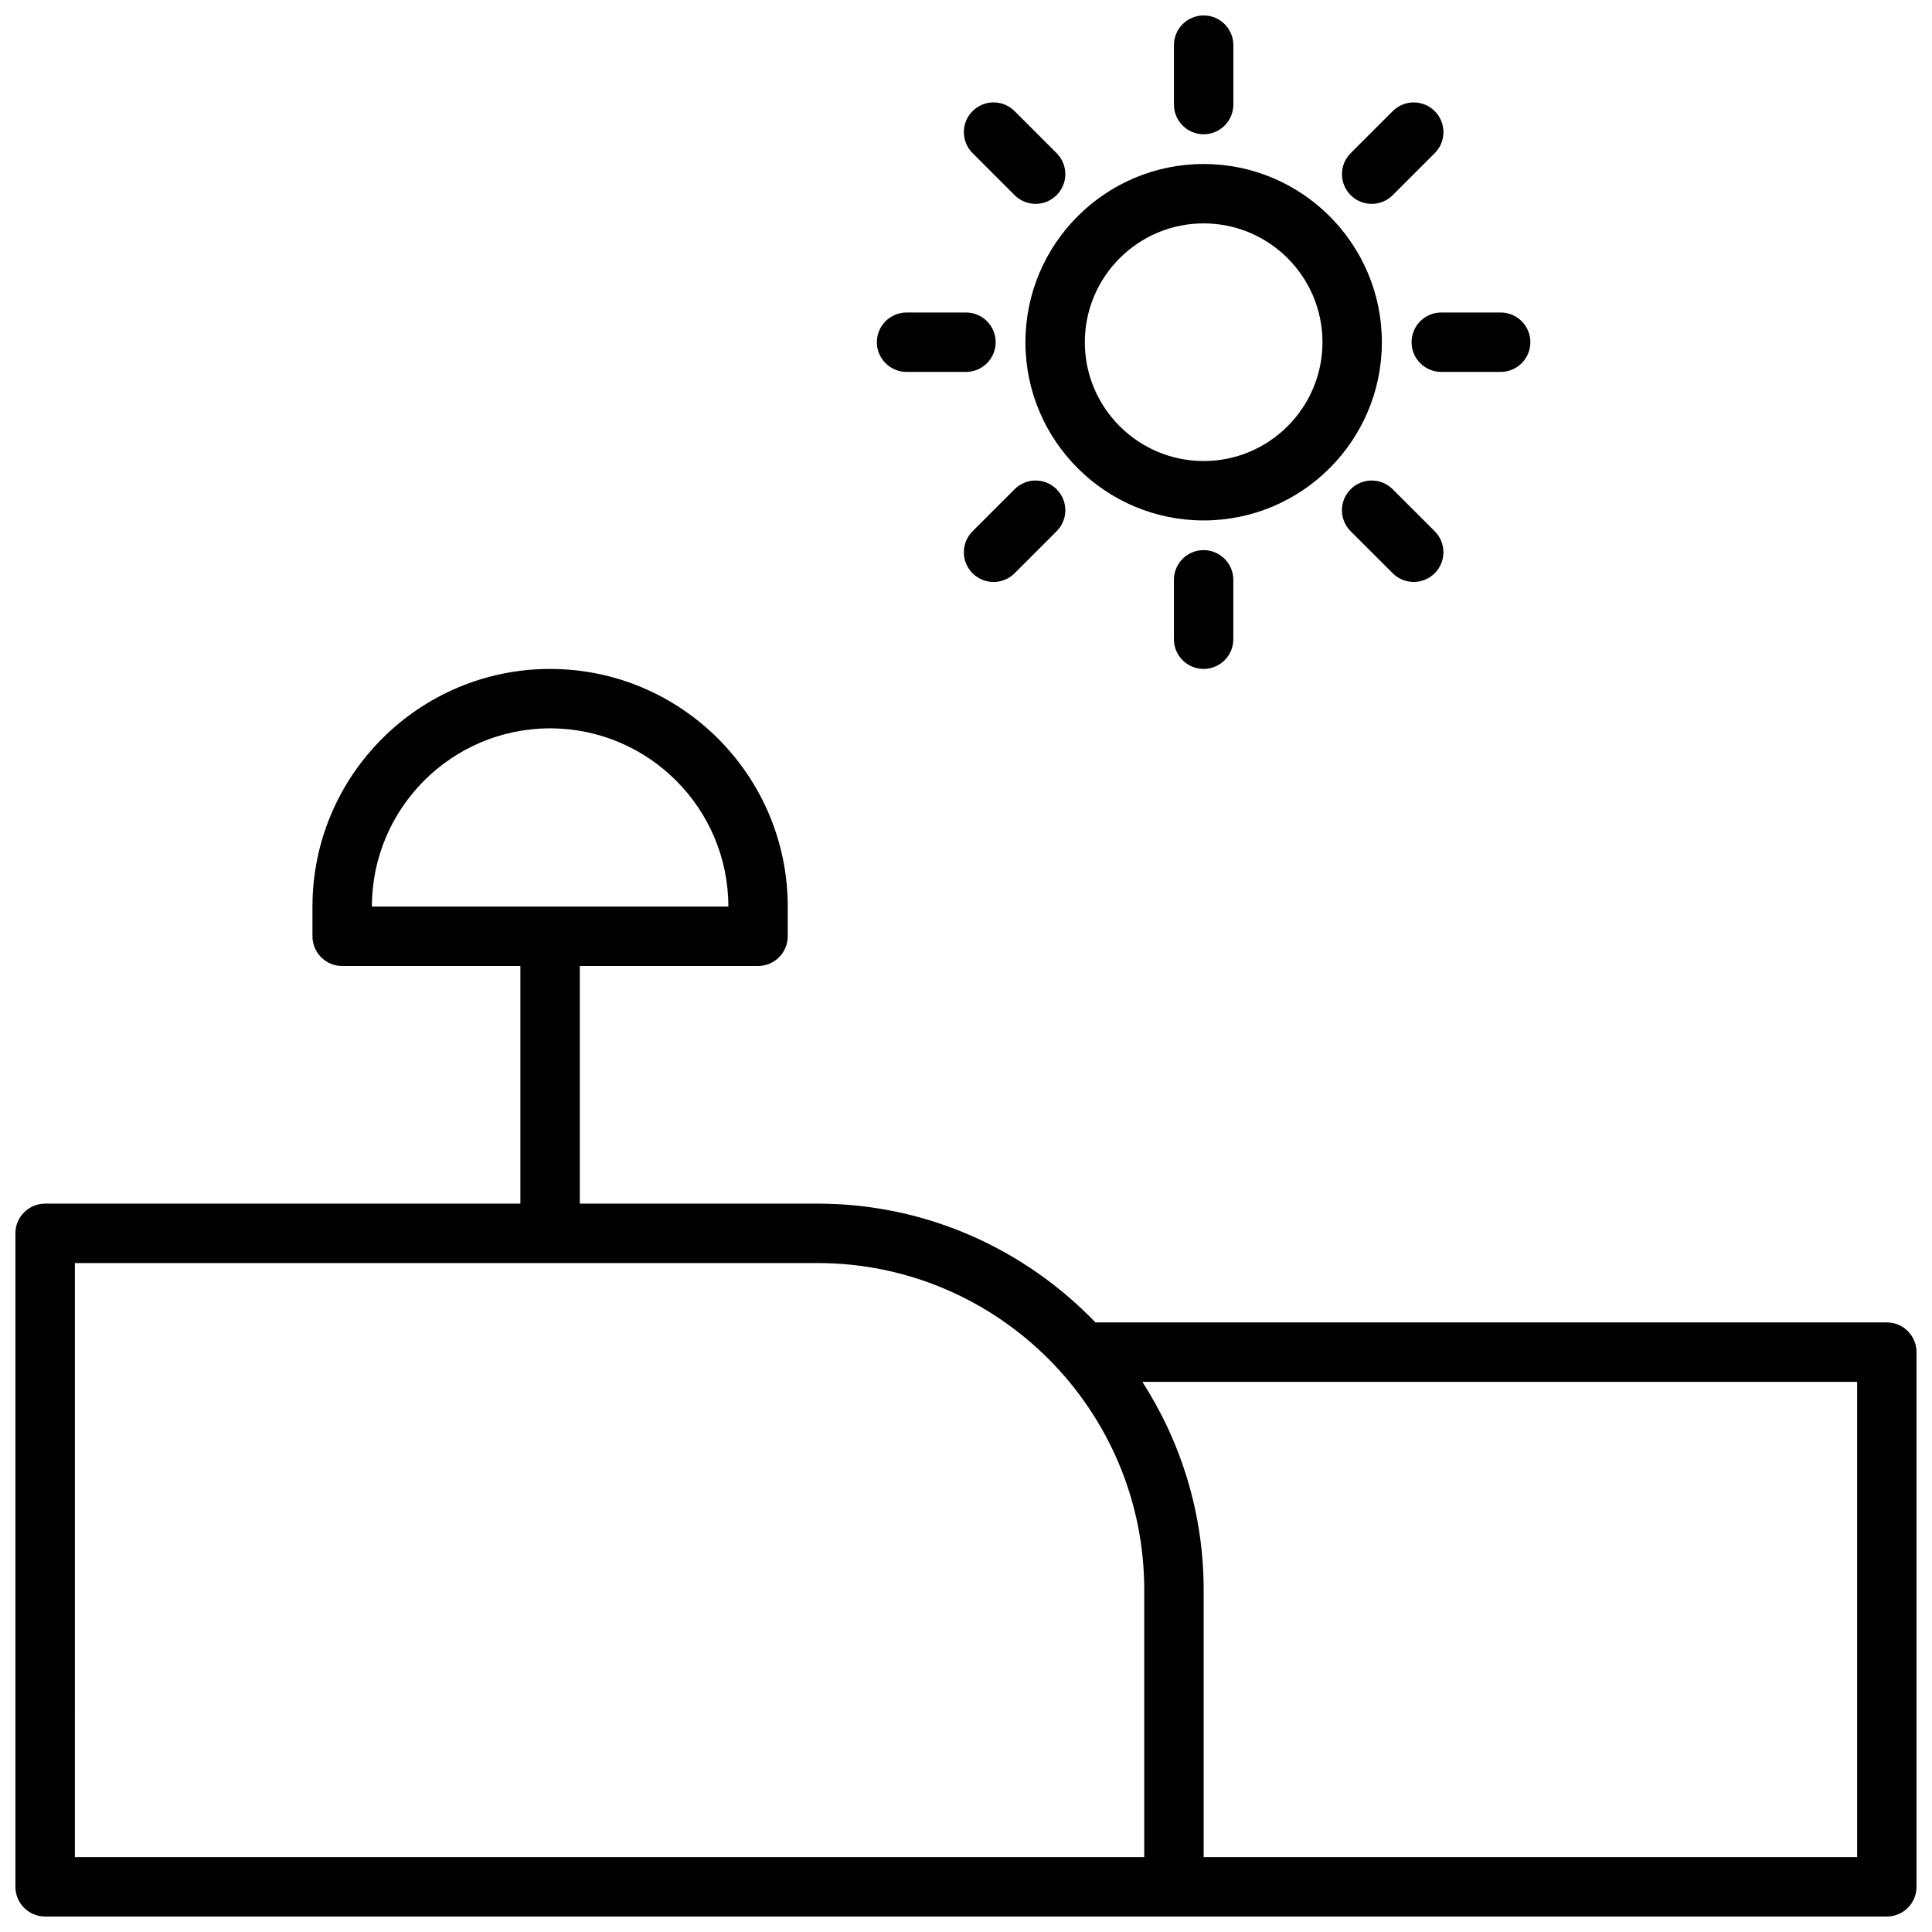 <?xml version="1.0" encoding="UTF-8"?>
<!-- Uploaded to: ICON Repo, www.svgrepo.com, Generator: ICON Repo Mixer Tools -->
<svg width="800px" height="800px" version="1.1" viewBox="144 144 512 512" xmlns="http://www.w3.org/2000/svg">
 <defs>
  <clipPath id="b">
   <path d="m148.09 321h503.81v330.9h-503.81z"/>
  </clipPath>
  <clipPath id="a">
   <path d="m455 148.09h16v31.906h-16z"/>
  </clipPath>
 </defs>
 <g clip-path="url(#b)">
  <path d="m644.03 494.46h-209.72c-18.633-19.363-44.746-31.488-73.676-31.488h-62.977v-62.977h47.23c4.344 0 7.871-3.527 7.871-7.871v-7.871c0-34.723-28.254-62.977-62.977-62.977s-62.977 28.254-62.977 62.977v7.871c0 4.344 3.527 7.871 7.871 7.871h47.23v62.977l-125.95 0.004c-4.344 0-7.871 3.527-7.871 7.871v173.18c0 4.344 3.527 7.871 7.871 7.871h488.07c4.344 0 7.871-3.527 7.871-7.871v-141.7c0-4.348-3.527-7.875-7.871-7.875zm-354.24-157.44c26.047 0 47.23 21.184 47.23 47.23h-94.461c0-26.047 21.184-47.23 47.23-47.23zm-125.95 141.7h196.8c47.742 0 86.594 38.848 86.594 86.594v70.848h-283.39zm472.32 157.44h-173.18v-70.848c0-20.293-6.016-39.18-16.238-55.105h189.42z"/>
 </g>
 <path d="m462.98 281.92c26.047 0 47.23-21.184 47.23-47.23s-21.184-47.23-47.23-47.23c-26.047 0-47.23 21.184-47.23 47.23-0.004 26.047 21.18 47.23 47.23 47.23zm0-78.719c17.367 0 31.488 14.121 31.488 31.488s-14.121 31.488-31.488 31.488c-17.367 0-31.488-14.121-31.488-31.488s14.121-31.488 31.488-31.488z"/>
 <g clip-path="url(#a)">
  <path d="m462.98 179.58c4.344 0 7.871-3.527 7.871-7.871v-15.746c0-4.344-3.527-7.871-7.871-7.871s-7.871 3.527-7.871 7.871v15.742c-0.004 4.348 3.523 7.875 7.871 7.875z"/>
 </g>
 <path d="m455.1 297.66v15.742c0 4.344 3.527 7.871 7.871 7.871s7.871-3.527 7.871-7.871v-15.742c0-4.344-3.527-7.871-7.871-7.871-4.344-0.004-7.871 3.523-7.871 7.871z"/>
 <path d="m518.08 234.69c0 4.344 3.527 7.871 7.871 7.871h15.742c4.344 0 7.871-3.527 7.871-7.871s-3.527-7.871-7.871-7.871h-15.742c-4.344-0.004-7.871 3.523-7.871 7.871z"/>
 <path d="m384.25 242.56h15.742c4.344 0 7.871-3.527 7.871-7.871s-3.527-7.871-7.871-7.871h-15.742c-4.344 0-7.871 3.527-7.871 7.871s3.527 7.871 7.871 7.871z"/>
 <path d="m507.51 198.03c2.016 0 4.031-0.77 5.566-2.305l11.141-11.141c3.078-3.078 3.078-8.055 0-11.133s-8.055-3.078-11.133 0l-11.141 11.141c-3.078 3.078-3.078 8.055 0 11.133 1.535 1.539 3.551 2.305 5.566 2.305z"/>
 <path d="m412.88 273.65-11.141 11.141c-3.078 3.078-3.078 8.055 0 11.133 1.535 1.535 3.551 2.305 5.566 2.305 2.016 0 4.031-0.77 5.566-2.305l11.141-11.133c3.078-3.078 3.078-8.062 0-11.133-3.074-3.086-8.055-3.086-11.133-0.008z"/>
 <path d="m412.88 195.72c1.535 1.535 3.551 2.305 5.566 2.305 2.016 0 4.031-0.77 5.566-2.305 3.078-3.078 3.078-8.055 0-11.133l-11.141-11.141c-3.078-3.078-8.055-3.078-11.133 0-3.078 3.078-3.078 8.055 0 11.133z"/>
 <path d="m513.07 273.65c-3.078-3.078-8.055-3.078-11.133 0s-3.078 8.055 0 11.133l11.141 11.133c1.535 1.535 3.551 2.305 5.566 2.305s4.031-0.77 5.566-2.305c3.078-3.078 3.078-8.055 0-11.133z"/>
</svg>
